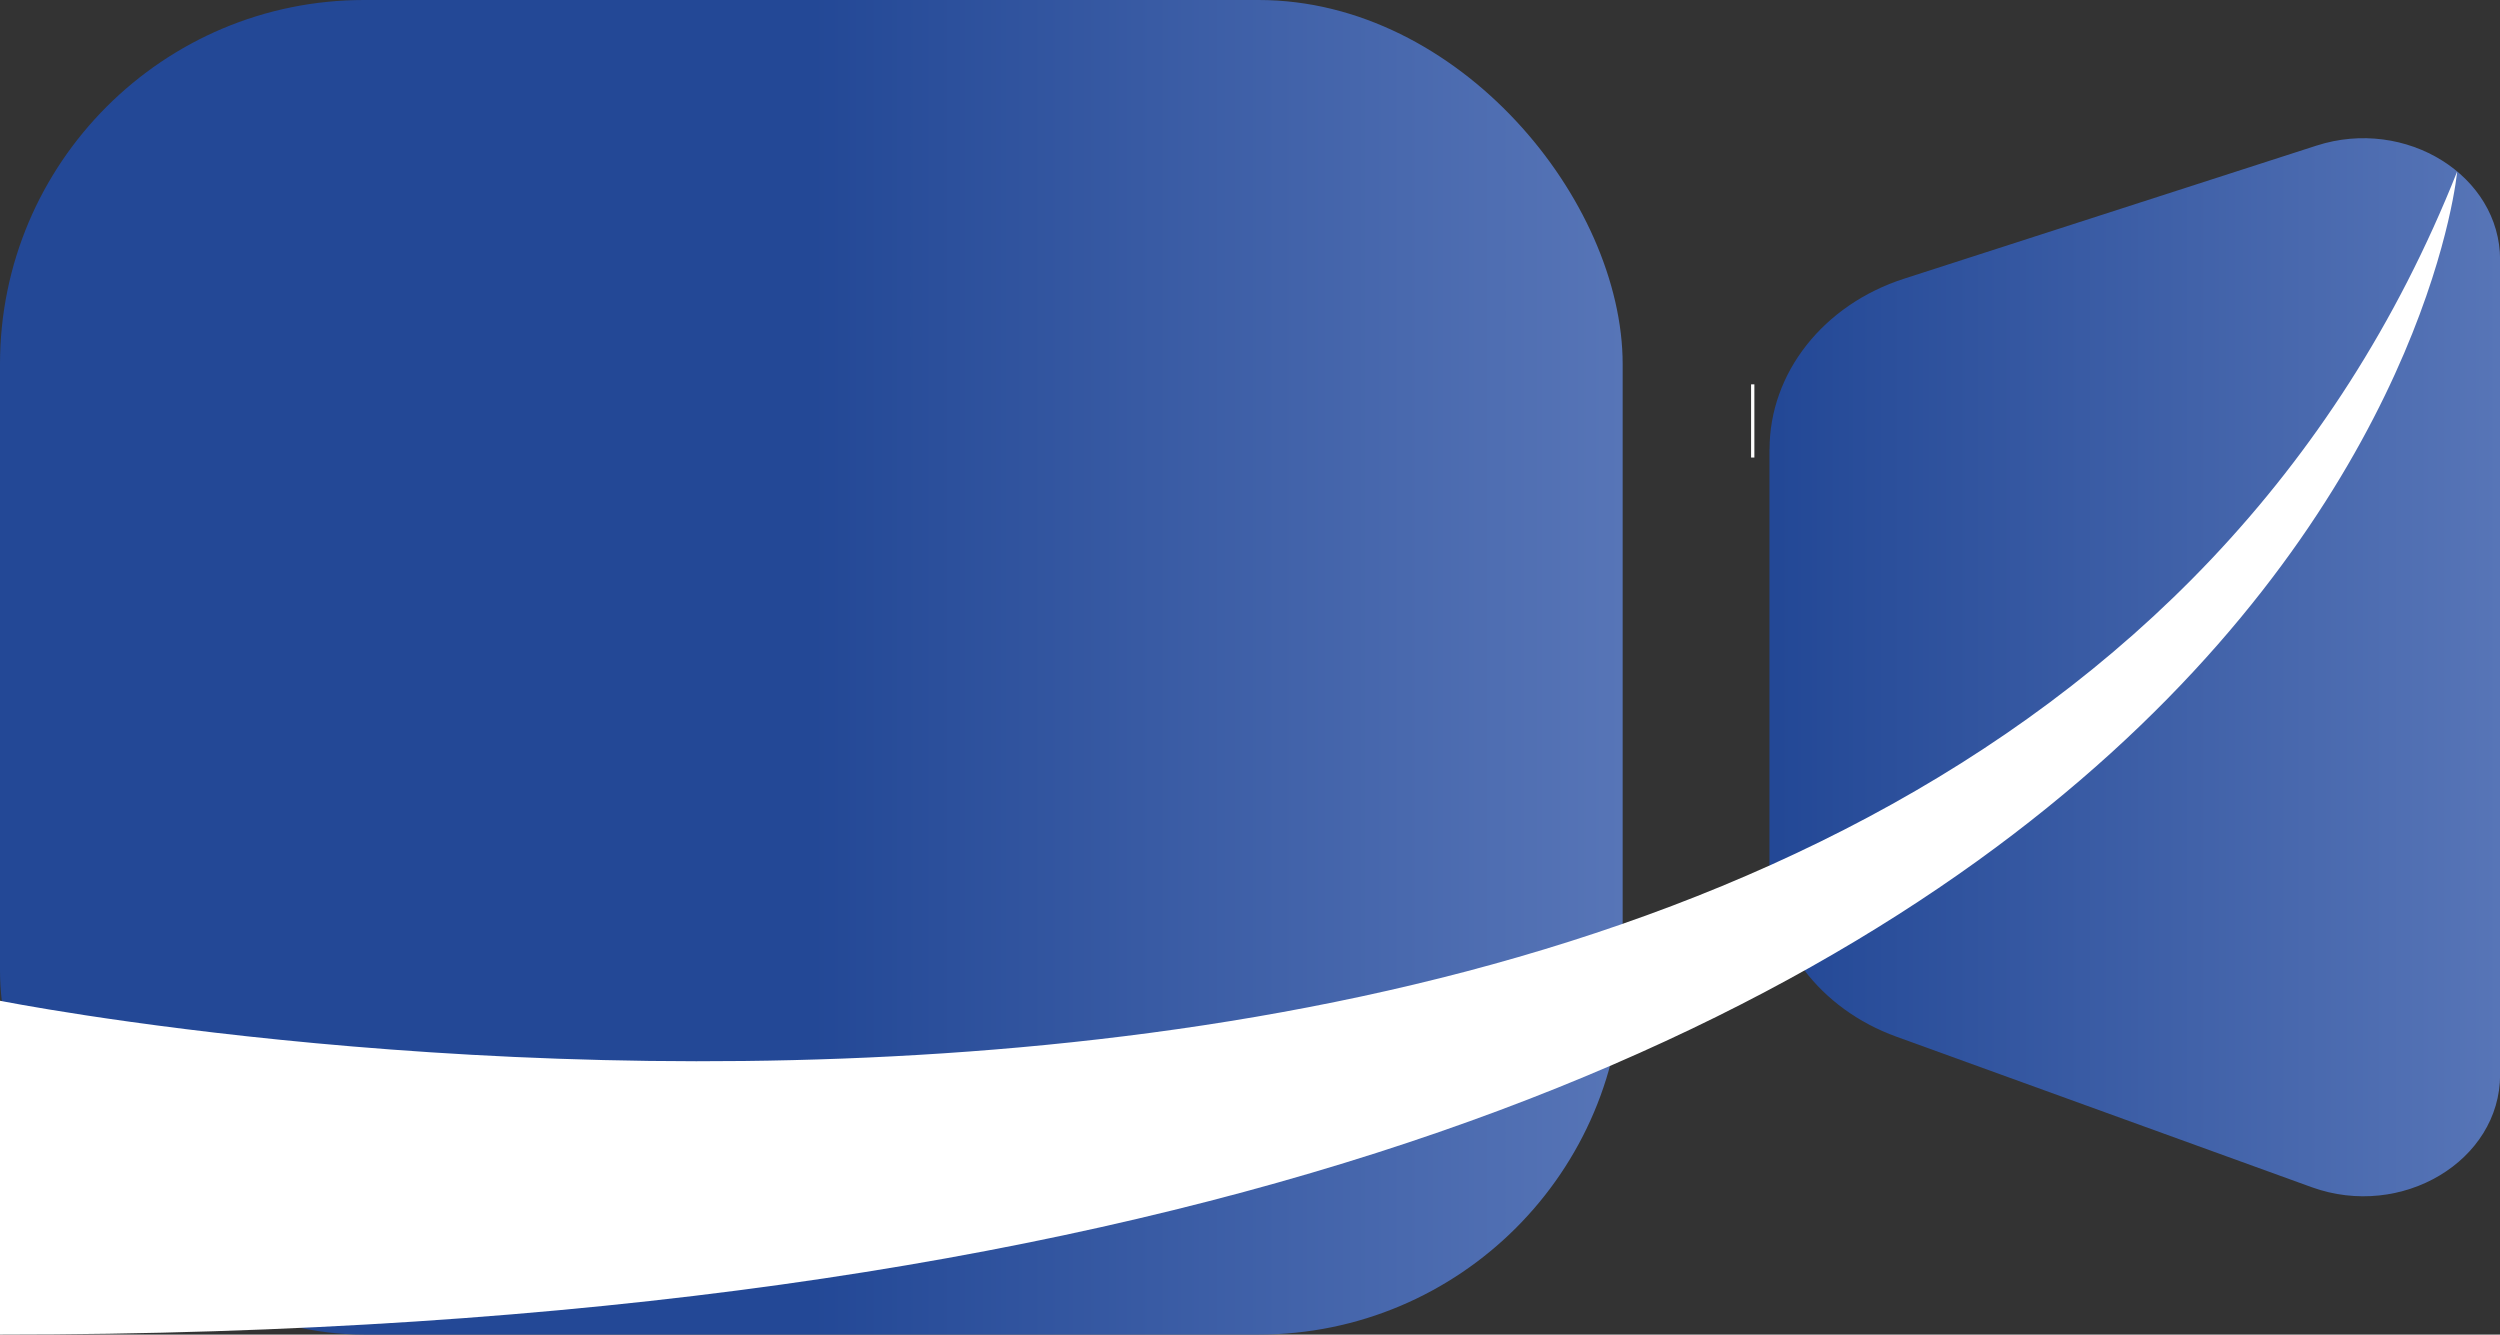 <svg xmlns="http://www.w3.org/2000/svg" xmlns:xlink="http://www.w3.org/1999/xlink" id="Ebene_1" data-name="Ebene 1" viewBox="0 0 250.36 133.65"><rect x="0" y="0" width="250.36" height="133.65" fill="#333333" stroke="none"/><defs><style>      .cls-1 {        fill: #fff;      }      .cls-2 {        fill: url(#Unbenannter_Verlauf_30);      }      .cls-3 {        fill: url(#Unbenannter_Verlauf_29);      }    </style><linearGradient id="Unbenannter_Verlauf_30" data-name="Unbenannter Verlauf 30" x1="0" y1="66.82" x2="162.5" y2="66.82" gradientUnits="userSpaceOnUse"><stop offset=".5" stop-color="#234896"></stop><stop offset="1" stop-color="#5775b7"></stop></linearGradient><linearGradient id="Unbenannter_Verlauf_29" data-name="Unbenannter Verlauf 29" x1="177.2" y1="66.82" x2="250.36" y2="66.82" gradientUnits="userSpaceOnUse"><stop offset=".01" stop-color="#234896"></stop><stop offset="1" stop-color="#5775b7"></stop></linearGradient></defs><rect class="cls-2" width="162.5" height="133.65" rx="36.47" ry="36.47"></rect><rect class="cls-1" x="175.36" y="38.49" width=".33" height="7.33"></rect><path class="cls-3" d="M177.2,45v42.01c0,7.38,5.03,14.03,12.72,16.81l41.58,15.07c9.01,3.26,18.87-2.63,18.87-11.27V26.03c0-8.45-9.44-14.33-18.38-11.45l-41.31,13.33c-8.09,2.61-13.47,9.44-13.47,17.09Z"></path><path class="cls-1" d="M0,100.22S197.4,139.68,246.07,17.18h0S235.64,133.65,0,133.65v-33.43Z"></path></svg>